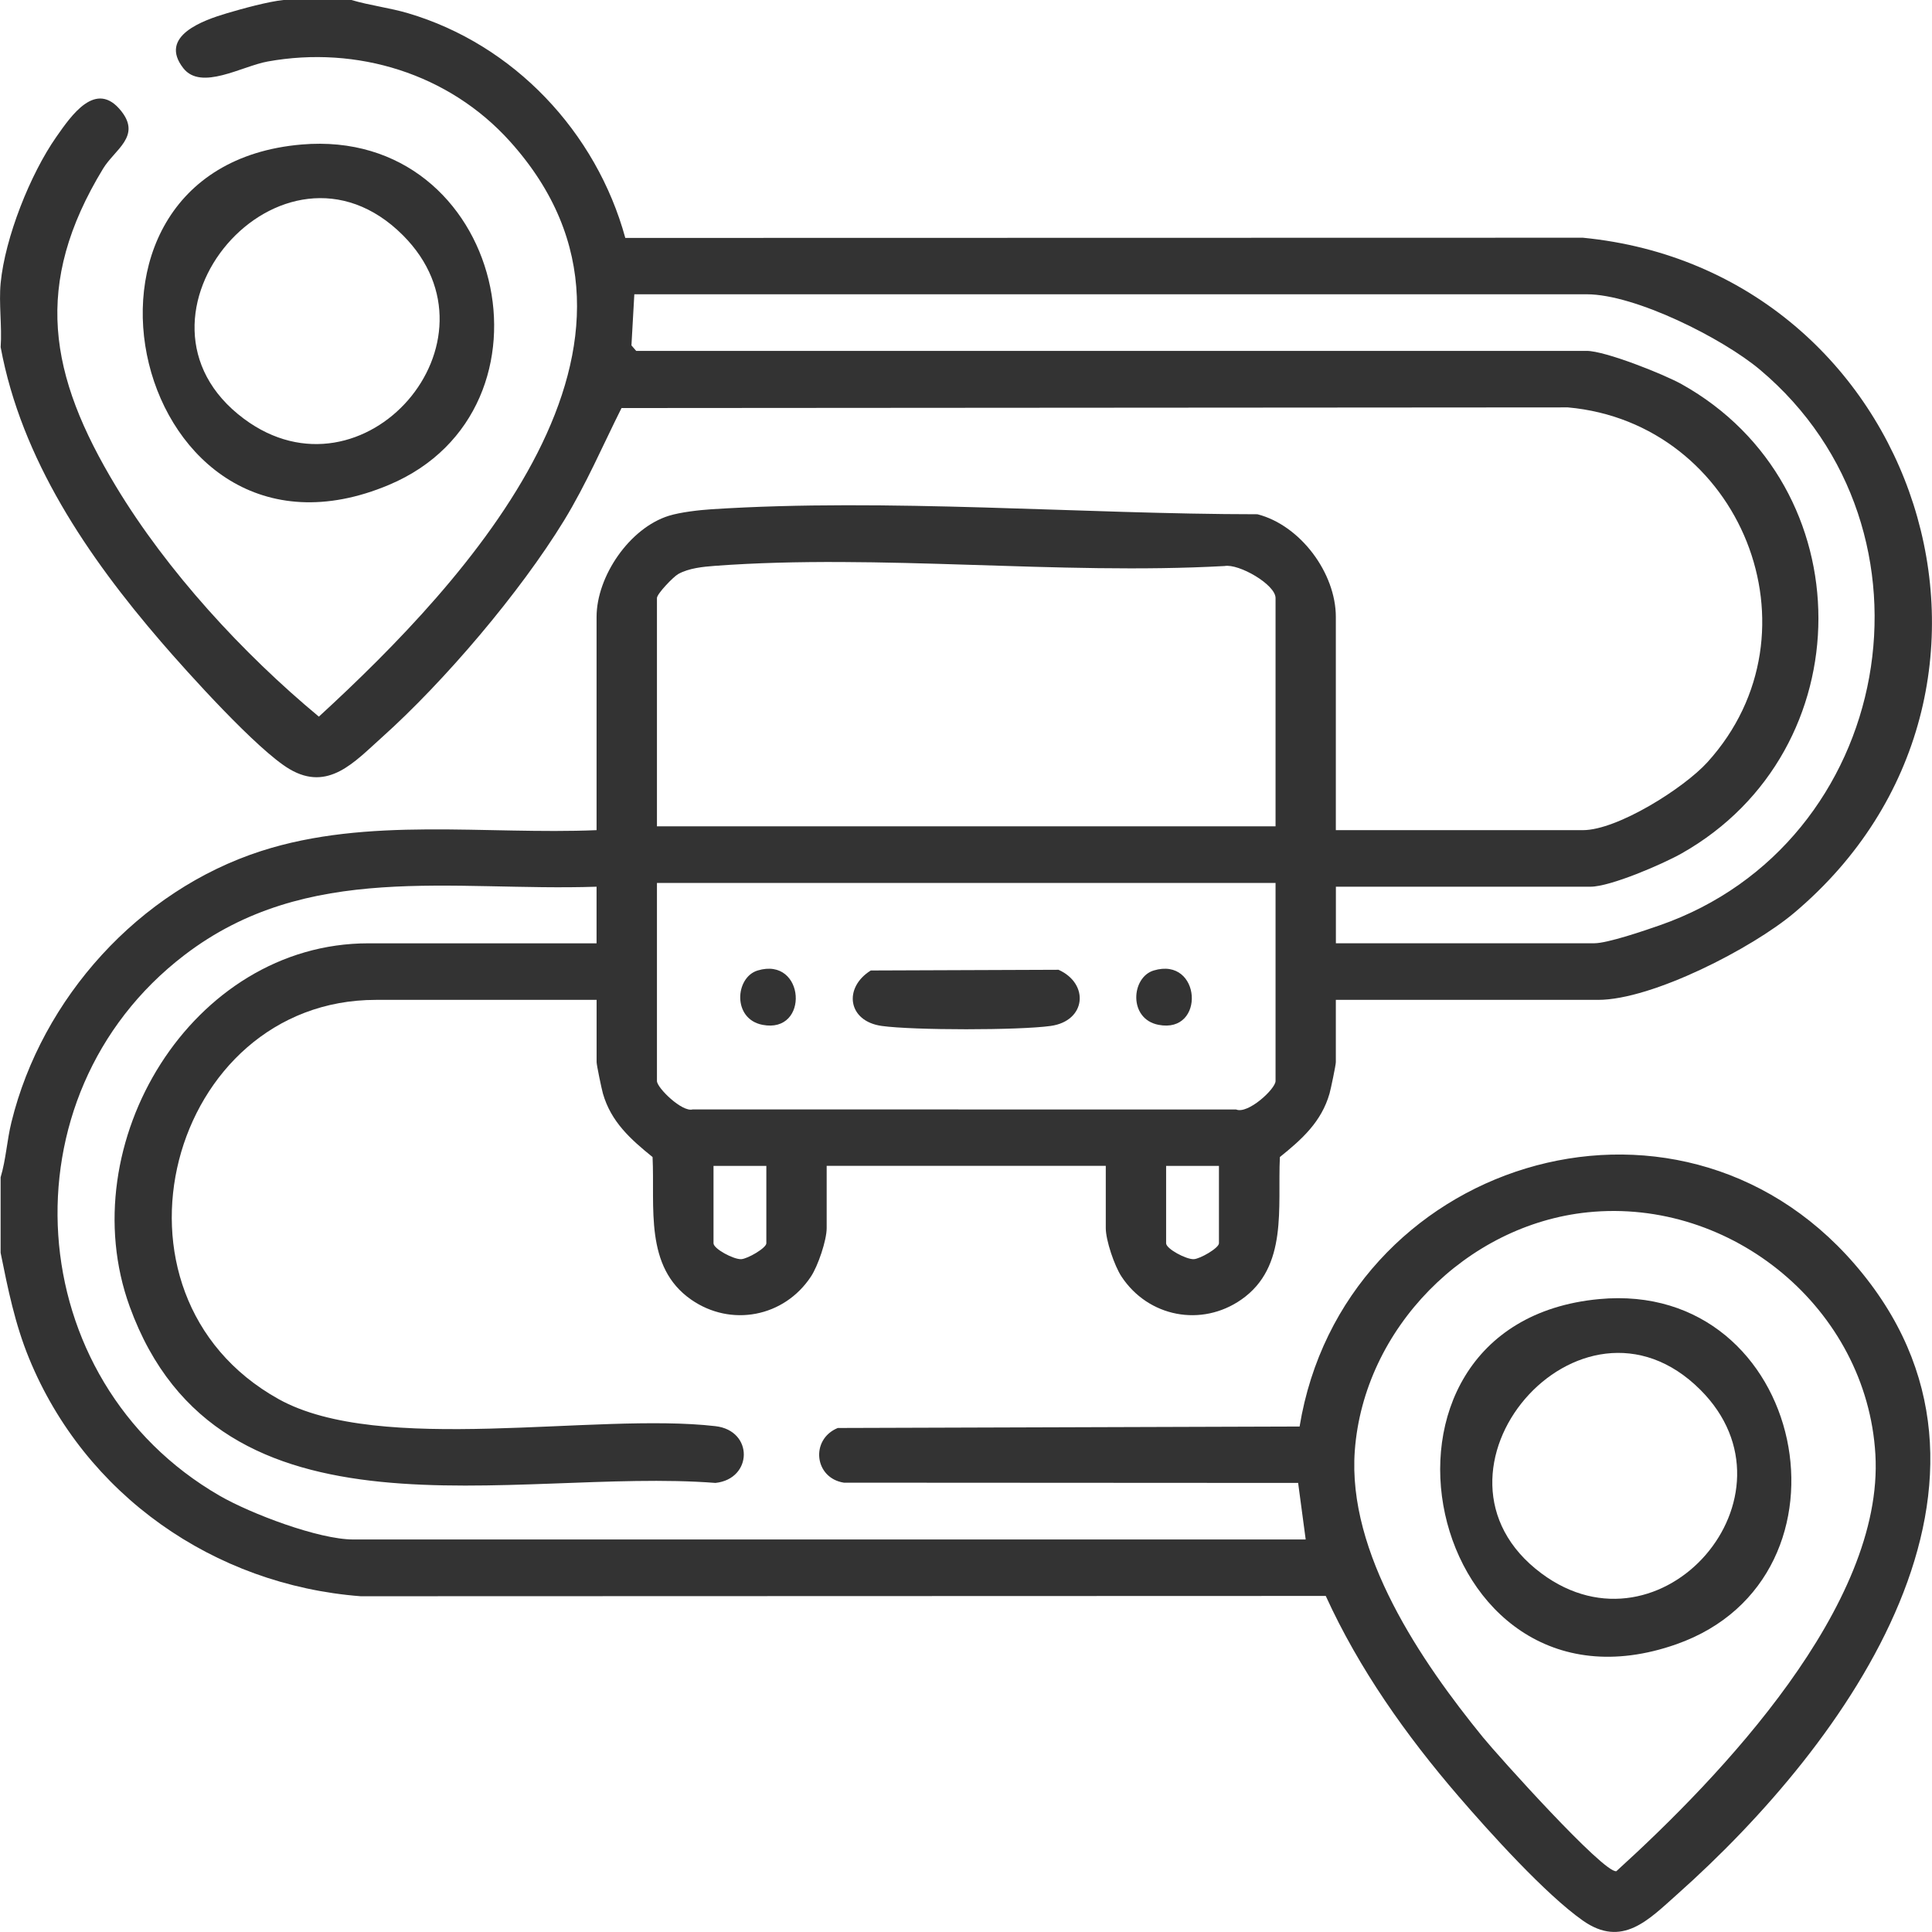 <?xml version="1.0" encoding="UTF-8"?>
<svg id="katman_1" data-name="katman 1" xmlns="http://www.w3.org/2000/svg" viewBox="0 0 383.28 383.26">
  <defs>
    <style>
      .cls-1 {
        fill: #333;
      }
    </style>
  </defs>
  <path class="cls-1" d="M69.72,0c3.68,1.09,7.52,1.53,11.22,2.62,20.99,6.2,37.35,23.55,43.11,44.58l189.97-.04c66.75,6.52,94.18,89.91,41.89,133.96-8.28,6.97-28.12,17.24-38.89,17.24h-52.01v12.35c0,.58-.99,5.31-1.25,6.23-1.61,5.62-5.48,9.08-9.85,12.6-.48,9.94,1.67,21.79-7.65,28.28-7.9,5.5-18.46,3.48-23.77-4.57-1.41-2.13-3.12-7.19-3.12-9.61v-12.35h-55.37v12.35c0,2.41-1.71,7.48-3.12,9.61-5.31,8.05-15.87,10.07-23.77,4.57-9.32-6.49-7.17-18.34-7.65-28.28-4.37-3.53-8.24-6.99-9.85-12.6-.26-.92-1.25-5.65-1.25-6.23v-12.35h-43.78c-40.97,0-56.77,58.34-19.31,79.2,20.17,11.23,62.74,2.6,86.67,5.37,7.59.88,7.4,10.47,0,11.26-40.06-3.11-98.36,14.18-116.21-34.99-11.71-32.28,12.3-72.06,47.35-72.06h45.27v-11.23c-28.77.96-57.39-5.12-81.81,13.6C.15,217.4,3.96,273.88,43.59,296.74c6.13,3.54,19.61,8.67,26.5,8.67h188.94l-1.5-11.22-90.12-.05c-5.89-.92-6.69-8.6-1.21-10.85l91.62-.29c8.59-52.41,74.46-73.39,110.09-32.24,36.84,42.55-1.45,95.03-35.16,125.03-5.7,5.07-10.93,10.71-18.73,5.23-7.42-5.21-18.57-17.58-24.7-24.7-10.36-12.03-19.7-25.21-26.31-39.71l-191.46.06c-29.14-2.24-54.7-20.13-65.79-47.21-2.8-6.83-4.18-13.72-5.64-20.93v-14.97c1.07-3.56,1.25-7.31,2.15-10.95,6.05-24.63,25.3-45.95,49.51-53.77,21.22-6.85,44.57-3.23,66.57-4.15v-42.29c0-8.07,6.55-17.66,14.35-20.08,2.3-.71,5.97-1.13,8.43-1.29,34.91-2.25,73.29.98,108.33.99,8.51,2.19,15.55,11.64,15.55,20.38v42.29h49.01c6.85,0,20.05-8.34,24.7-13.47,23.47-25.86,6.57-67.32-27.67-70.4l-187.75.13c-3.75,7.49-7.01,15.12-11.39,22.29-8.73,14.28-23.75,31.95-36.22,43.11-5.35,4.79-10.56,10.75-18.23,6.24-6.37-3.74-20.26-19.17-25.56-25.33C17.41,110.42,4.25,91.15.13,68.87c.29-4.12-.39-8.68,0-12.73.88-9.01,5.86-21.58,11.05-28.99,2.97-4.24,7.88-11.46,12.9-5.08,3.94,5-1.3,7.57-3.62,11.37-13.97,22.97-10.81,40.93,2.55,63.06,10.17,16.85,25.18,33.16,40.25,45.67,29.4-26.98,73.6-74.47,37.91-114.12-12.1-13.44-30.34-19.05-48.06-15.85-5.12.92-13.2,5.85-16.74,1.33-5-6.39,3.96-9.51,8.67-10.91,3.03-.9,8.24-2.33,11.22-2.62h13.47ZM265.02,187.13h51.26c2.65,0,10.02-2.53,12.92-3.54,46.56-16.17,57.78-78.4,19.98-110.22-7.4-6.23-24.77-14.99-34.4-14.99H125.84l-.57,10.14.94,1.09h188.57c3.67,0,15.27,4.62,18.84,6.61,36.2,20.23,36.14,72.64,0,93.08-3.73,2.11-14.14,6.61-18.09,6.61h-50.51v11.23ZM253.05,163.93v-45.29c0-2.68-7.29-6.86-10.11-6.35-32.9,1.82-68.45-2.45-101.04-.04-2.41.18-5.22.45-7.35,1.63-.98.55-4.22,3.93-4.22,4.76v45.29h122.72ZM253.05,175.16h-122.72v39.3c0,1.34,5,6.24,7.09,5.63l107.81.02c2.36.97,7.82-4.09,7.82-5.65v-39.3ZM152.03,231.3h-10.48v15.35c0,1.09,3.99,3.23,5.5,3.15,1.28-.07,4.98-2.22,4.98-3.15v-15.35ZM241.82,231.3h-10.48v15.35c0,1.09,3.99,3.23,5.5,3.15,1.28-.07,4.98-2.22,4.98-3.15v-15.35ZM315,240.5c-24.11,2.46-44.45,23.08-46.23,47.32-1.49,20.33,13.16,41.77,25.45,56.86,2.92,3.58,23.92,26.98,26.44,26.54,20.72-18.81,53.14-52.72,51.39-82.69-1.69-28.9-28.48-50.95-57.05-48.03Z"/>
  <path class="cls-1" d="M59.83,28.67c40.17-3.44,52.97,52.49,17.36,67.51C26.48,117.56,6.61,33.22,59.83,28.67ZM79.93,46.67c-23.91-23.92-58.45,16.38-31.54,36.41,23.74,17.67,52.57-15.37,31.54-36.41Z"/>
  <path class="cls-1" d="M317.25,257.72c41.09-3.85,53.14,55.16,15.33,68.47-49.94,17.58-67.36-63.6-15.33-68.47ZM337.34,275.73c-23.86-23.87-58.36,16.45-31.54,36.41,23.83,17.74,52.54-15.4,31.54-36.41Z"/>
  <path class="cls-1" d="M172.76,192.53l37.24-.14c6.16,2.78,5.47,10.16-1.55,11.14-6.28.88-27.25.88-33.54,0-6.73-.94-7.65-7.57-2.16-11Z"/>
  <path class="cls-1" d="M150.31,192.53c9.44-2.84,10.36,12.61.95,10.78-6.01-1.17-5.43-9.43-.95-10.78Z"/>
  <path class="cls-1" d="M228.88,192.53c9.44-2.84,10.36,12.61.95,10.78-6.01-1.17-5.43-9.43-.95-10.78Z"/>
</svg>